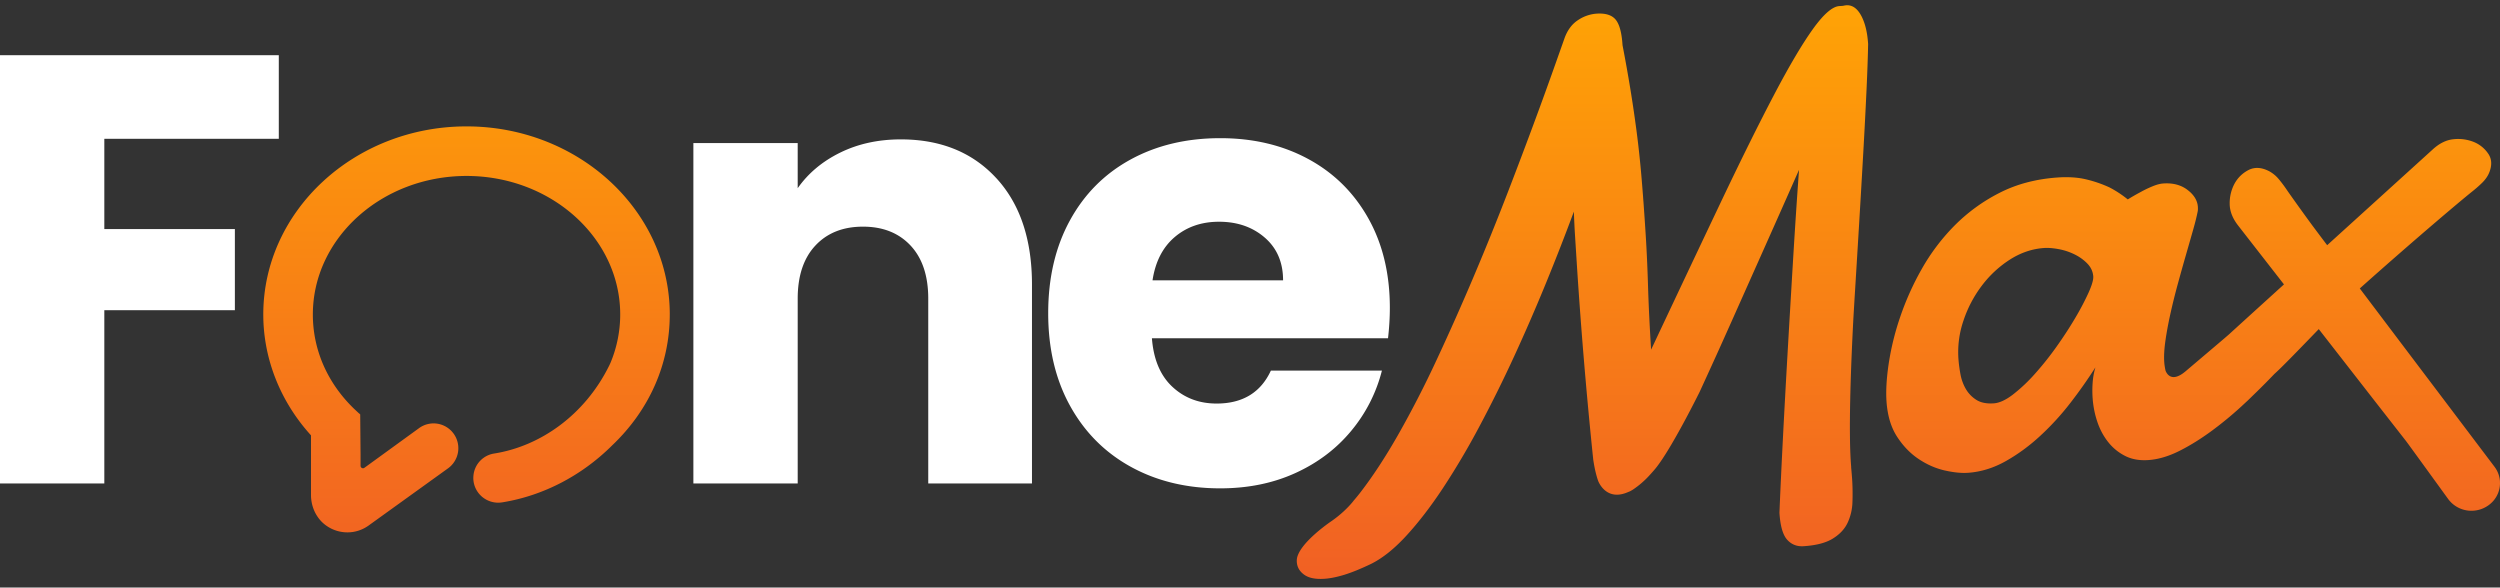 <svg width="200" height="47" viewBox="0 0 200 47" fill="none" xmlns="http://www.w3.org/2000/svg"><rect x="0" y="0" width="200" height="47" fill="#333333" stroke="none"/><path d="M22.304 4.416v6.687H8.346v7.223H18.79v6.49H8.346v13.862H0V4.416h22.304zm57.399 9.834c1.903 2.067 2.855 4.905 2.855 8.517v15.91H74.26V23.89c0-1.821-.472-3.237-1.415-4.246-.945-1.008-2.213-1.512-3.807-1.512-1.595 0-2.864.504-3.807 1.512-.944 1.01-1.415 2.425-1.415 4.246v14.789H55.47V11.444h8.346v3.612c.845-1.204 1.984-2.155 3.416-2.855 1.431-.7 3.042-1.05 4.832-1.05 3.188 0 5.734 1.034 7.638 3.1zm22.943 8.175c0-1.431-.488-2.57-1.464-3.416-.976-.846-2.196-1.27-3.66-1.27-1.4 0-2.58.408-3.539 1.221-.96.814-1.554 1.97-1.781 3.465h10.444zm8.395 4.637H92.153c.13 1.692.675 2.985 1.635 3.88s2.14 1.342 3.538 1.342c2.082 0 3.53-.878 4.344-2.636h8.883a12.199 12.199 0 01-2.465 4.832c-1.188 1.432-2.677 2.555-4.466 3.368-1.789.814-3.79 1.22-6.003 1.22-2.668 0-5.043-.57-7.125-1.708-2.083-1.139-3.71-2.766-4.881-4.88-1.171-2.115-1.757-4.588-1.757-7.42 0-2.83.577-5.302 1.733-7.418 1.154-2.114 2.773-3.741 4.856-4.88 2.082-1.138 4.473-1.708 7.174-1.708 2.636 0 4.978.553 7.028 1.66 2.05 1.106 3.652 2.683 4.807 4.733 1.155 2.05 1.733 4.442 1.733 7.175 0 .78-.049 1.594-.146 2.44z" fill="#fff"/><path d="M113.866 42.433h.002l-.001-.001h-.001z" fill="#00ADEE"/><path fill-rule="evenodd" clip-rule="evenodd" d="M147.705.422c.474-.03.869.243 1.184.818.314.576.501 1.338.561 2.287-.018.974-.06 2.188-.127 3.641a477.006 477.006 0 01-.247 4.795 1456.03 1456.03 0 01-.463 7.87v.008l-.001.01-.207 3.38c-.048.769-.093 1.525-.137 2.275-.211 4.049-.4 9.223-.173 11.849h-.006l.017.193c.024.271.049.543.066.81.037.594.045 1.194.024 1.8a4.201 4.201 0 01-.386 1.663c-.236.501-.631.924-1.185 1.266-.554.343-1.335.546-2.344.61-.533.034-.972-.142-1.314-.527-.342-.385-.546-1.102-.612-2.15.07-1.712.163-3.693.278-5.944.116-2.25.245-4.605.387-7.067.142-2.46.288-4.936.438-7.427.15-2.49.305-4.823.465-6.997-.92 2.083-1.85 4.177-2.789 6.281l-2.672 5.99a462.706 462.706 0 01-2.326 5.136l-.17.37c-.008.016-2.232 4.521-3.511 6.098a13.16 13.16 0 01-.545.618 7.12 7.12 0 01-1.256 1.077c-.136.09-.272.16-.407.223l.172-.094c-1.8.916-2.481-.6-2.56-.795-.192-.532-.319-1.173-.401-1.729a397.477 397.477 0 01-1.331-15.944l-.124-1.957a61.826 61.826 0 01-.092-1.93 187.448 187.448 0 01-2.229 5.71 148.18 148.18 0 01-2.547 5.863 107.06 107.06 0 01-2.773 5.595 60.793 60.793 0 01-2.904 4.918c-.978 1.482-1.955 2.755-2.93 3.819-.974 1.064-1.924 1.824-2.848 2.28-.809.388-1.516.677-2.119.864-.604.186-1.142.295-1.617.325-.712.046-1.25-.065-1.614-.33-.365-.264-.56-.604-.586-1.02-.005-.08.001-.162.007-.244.17-1.146 2.2-2.625 2.709-2.98l.014-.01.088-.06a.068.068 0 00.014-.01h.001c1.096-.772 1.693-1.567 1.693-1.567l.001-.006a14.5 14.5 0 00.501-.607c1-1.284 2.019-2.833 3.055-4.645a82.358 82.358 0 003.103-6.033 202.183 202.183 0 002.984-6.71c.959-2.264 1.855-4.48 2.691-6.648a427.448 427.448 0 002.219-5.872 345.334 345.334 0 001.584-4.374l.659-1.862.112-.316c.237-.63.595-1.099 1.072-1.407a3.063 3.063 0 011.486-.511c.711-.045 1.218.116 1.519.484.301.368.484 1.047.546 2.036.237 1.235.445 2.398.623 3.489.178 1.09.344 2.21.496 3.363a81.89 81.89 0 01.4 3.726c.114 1.333.226 2.87.336 4.61.079 1.245.141 2.621.187 4.127.046 1.506.128 3.188.245 5.046 2.1-4.46 3.96-8.395 5.58-11.803 1.621-3.408 3.038-6.266 4.252-8.577 1.213-2.31 2.248-4.062 3.106-5.259.857-1.195 1.563-1.81 2.116-1.846l.208-.013a1.08 1.08 0 00.177-.026 1.18 1.18 0 01.177-.026zM53.582 25.161c0-8.299-7.294-15.05-16.26-15.05-8.965 0-16.259 6.751-16.259 15.05 0 3.528 1.355 6.956 3.817 9.666v4.765c0 .996.454 1.913 1.215 2.453a2.92 2.92 0 001.697.545c.603 0 1.184-.185 1.681-.537l6.361-4.58a1.985 1.985 0 00-.81-3.572 1.977 1.977 0 00-1.482.337l-4.39 3.186a.19.19 0 01-.202.014.19.19 0 01-.105-.172v-.847l-.028-3.267-.088-.08h-.006a9.602 9.602 0 01-.228-.212l-.054-.05-.1-.092v-.001c-2.14-2.062-3.313-4.725-3.313-7.556 0-6.112 5.515-11.085 12.295-11.085 6.779 0 12.294 4.973 12.294 11.085a10.04 10.04 0 01-.764 3.833l-.032.072-.08.171c-1.928 3.923-5.478 6.46-9.227 7.048a1.965 1.965 0 00-1.633 1.71c-.16 1.316.99 2.403 2.299 2.193 3.234-.52 6.33-2.106 8.791-4.556 2.974-2.825 4.61-6.515 4.61-10.471zm113.508-1.76a21.126 21.126 0 01-1.056 2.011c-.44.749-.939 1.516-1.498 2.304a24.56 24.56 0 01-1.736 2.182 13.14 13.14 0 01-1.759 1.661c-.573.44-1.084.676-1.532.708-.572.04-1.034-.05-1.388-.27a2.519 2.519 0 01-.845-.863 3.629 3.629 0 01-.437-1.184 11.039 11.039 0 01-.166-1.264 7.783 7.783 0 01.401-3.026 9.663 9.663 0 011.463-2.793 8.658 8.658 0 012.25-2.096c.862-.552 1.773-.863 2.731-.93.327-.023.713.006 1.16.087.446.081.87.22 1.274.417.403.197.749.444 1.036.742.287.297.445.64.473 1.027.018.265-.105.694-.371 1.286zm32.463 13.93l-3.783-5.008a15916.61 15916.61 0 01-6.987-9.247 395.868 395.868 0 016.332-5.528c.982-.837 1.821-1.542 2.519-2.113.352-.275.66-.541.923-.798s.453-.526.57-.807c.246-.592.224-1.103-.066-1.531a2.536 2.536 0 00-1.163-.943 3.361 3.361 0 00-1.603-.219c-.583.053-1.141.326-1.676.817l-8.446 7.662a300.59 300.59 0 01-1.246-1.66 169.916 169.916 0 01-1.891-2.633c-.246-.37-.49-.699-.725-.98a2.613 2.613 0 00-.795-.655c-.606-.31-1.163-.336-1.655-.076-.477.252-.849.62-1.104 1.09a3.308 3.308 0 00-.382 1.592c0 .594.233 1.19.693 1.772l3.649 4.686-1.496 1.358c-.886.804-1.861 1.69-2.924 2.659-.153.139-1.79 1.526-3.453 2.935-1.134.96-1.523.157-1.6-.052a4.396 4.396 0 01-.104-.684c-.033-.47-.002-1.04.094-1.713.096-.672.23-1.394.401-2.165.171-.77.367-1.558.586-2.362.22-.805.437-1.579.651-2.321.214-.743.407-1.418.579-2.024.173-.607.296-1.107.371-1.502.014-.083.016-.196.007-.339-.036-.51-.314-.962-.834-1.355-.52-.394-1.167-.563-1.942-.508-.245.017-.531.094-.86.23-.328.135-.64.286-.936.45-.356.19-.701.387-1.035.595a8.572 8.572 0 00-1.482-.97 9.86 9.86 0 00-1.765-.614c-.689-.176-1.482-.233-2.379-.17-1.734.123-3.283.535-4.647 1.235a14.007 14.007 0 00-3.597 2.622 16.406 16.406 0 00-2.628 3.49 22.327 22.327 0 00-1.725 3.857 21.469 21.469 0 00-.906 3.707c-.174 1.18-.23 2.19-.171 3.025.079 1.122.36 2.055.843 2.8.483.745 1.058 1.339 1.725 1.784.666.445 1.359.75 2.078.914.719.164 1.343.227 1.873.19 1.041-.073 2.048-.386 3.024-.936s1.901-1.23 2.776-2.04a21.319 21.319 0 002.426-2.662 38.3 38.3 0 001.969-2.799 5.367 5.367 0 00-.222 1.2 8.763 8.763 0 00-.003 1.276c.047.653.173 1.284.38 1.895.207.61.497 1.148.868 1.613a4.05 4.05 0 001.353 1.104c.532.27 1.154.38 1.868.329.795-.056 1.628-.305 2.499-.745.871-.44 1.749-.99 2.635-1.647a28.777 28.777 0 002.584-2.165c.21-.192.385-.36.54-.515a61.347 61.347 0 001.816-1.819c.568-.505 1.855-1.835 3.158-3.183l.389-.402 4.557 5.852 2.406 3.08c.118.152 1.255 1.718 2.463 3.385l.011.015.012.016.902 1.244a2.3 2.3 0 001.865.941c.553 0 1.092-.196 1.511-.556a2.165 2.165 0 00.325-2.974z" fill="url(#paint0_linear_1056_1585)"/><defs><linearGradient id="paint0_linear_1056_1585" x1="110.532" y1="46.313" x2="110.532" y2=".42" gradientUnits="userSpaceOnUse"><stop stop-color="#F16024"/><stop offset="1" stop-color="#FFA305"/></linearGradient></defs></svg>